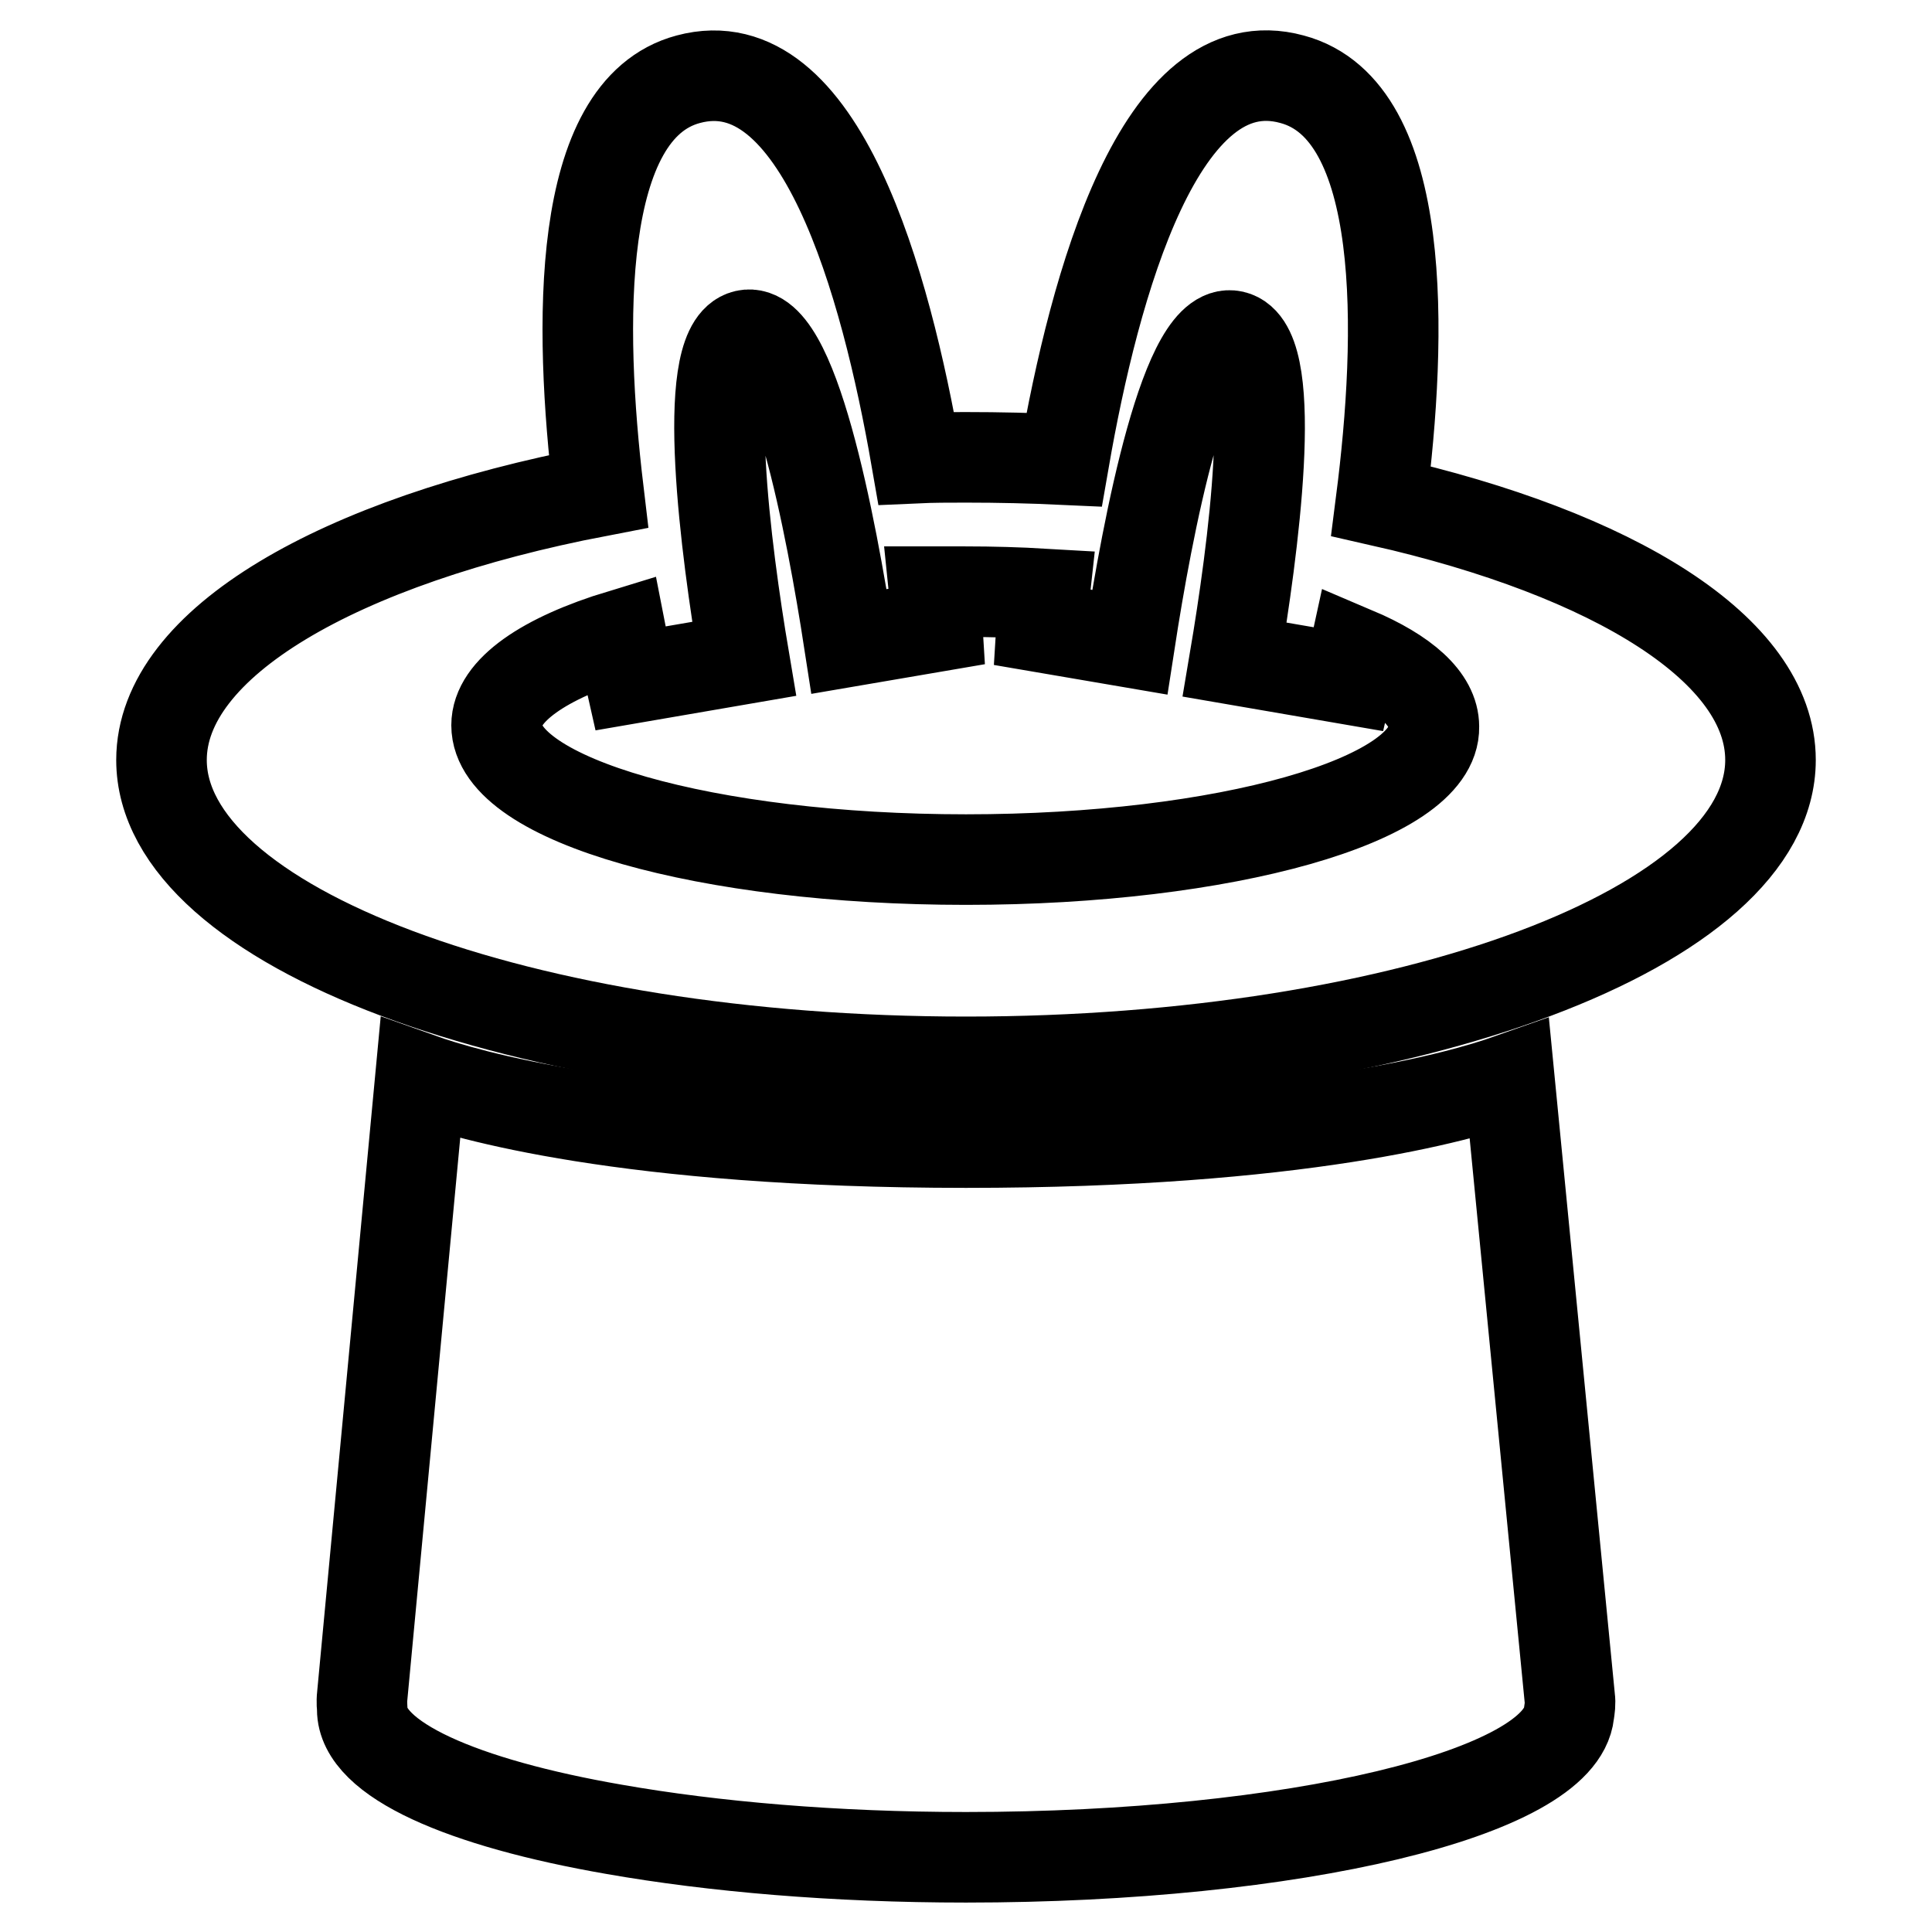 <?xml version="1.0" encoding="utf-8"?>
<!-- Svg Vector Icons : http://www.onlinewebfonts.com/icon -->
<!DOCTYPE svg PUBLIC "-//W3C//DTD SVG 1.1//EN" "http://www.w3.org/Graphics/SVG/1.1/DTD/svg11.dtd">
<svg version="1.1" xmlns="http://www.w3.org/2000/svg" xmlns:xlink="http://www.w3.org/1999/xlink" x="0px" y="0px" viewBox="0 0 256 256" enable-background="new 0 0 256 256" xml:space="preserve">
<g><g><path stroke-width="12" fill-opacity="0" stroke="#000000"  d="M196.4,173.4"/><path stroke-width="12" fill-opacity="0" stroke="#000000"  d="M200,143c-6.5,2.3-27.8,8.4-72,8.4c-45.1,0-66.4-6.4-72.3-8.5L48,224.7c-0.1,0.8,0,1.7,0,1.8c0,6.6,13.2,12.4,33.4,15.9l0,0l0,0c13.1,2.3,29.2,3.7,46.6,3.7c43.5,0,78.8-8.5,79.9-19.1c0.1-0.7,0.2-1.3,0.1-2L200,143z"/><path stroke-width="12" fill-opacity="0" stroke="#000000"  d="M183,66.4c2.8-21.9,3.6-51.8-11.8-55.9C153.7,5.7,145,37.9,141,60.9c-4.3-0.2-8.6-0.3-13-0.3c-2.2,0-4.4,0-6.6,0.1c-4-23-12.7-54.9-30.2-50.2c-15,4-14.5,32.8-11.9,54.6c-34.4,6.6-57.9,20.1-57.9,35.6c0,22.1,47.7,40,106.6,40c58.9,0,106.6-17.9,106.6-40C234.6,86.1,213.9,73.4,183,66.4z M128,113.9c-34.3,0-62.2-7.9-62.2-17.8c0-4.6,6.3-8.9,16.5-12c0.7,3.6,1.2,5.8,1.2,5.8l15.1-2.6c-2.4-14.2-5.9-40.6-0.1-42.8c6.5-2.4,11.7,25.6,14,40.5l11.7-2c0,0-0.1-1.7-0.4-4.6c1.3,0,2.7,0,4.1,0c3.6,0,7.1,0.1,10.5,0.3c-0.3,2.7-0.4,4.4-0.4,4.4l11.7,2c2.3-14.9,7.5-42.9,14-40.5c5.9,2.2,2.3,28.6-0.1,42.8l15.1,2.6c0,0,0.3-1.3,0.8-3.6c6.6,2.8,10.5,6.2,10.5,9.9C190.2,106,162.3,113.9,128,113.9z"/></g></g>
</svg>